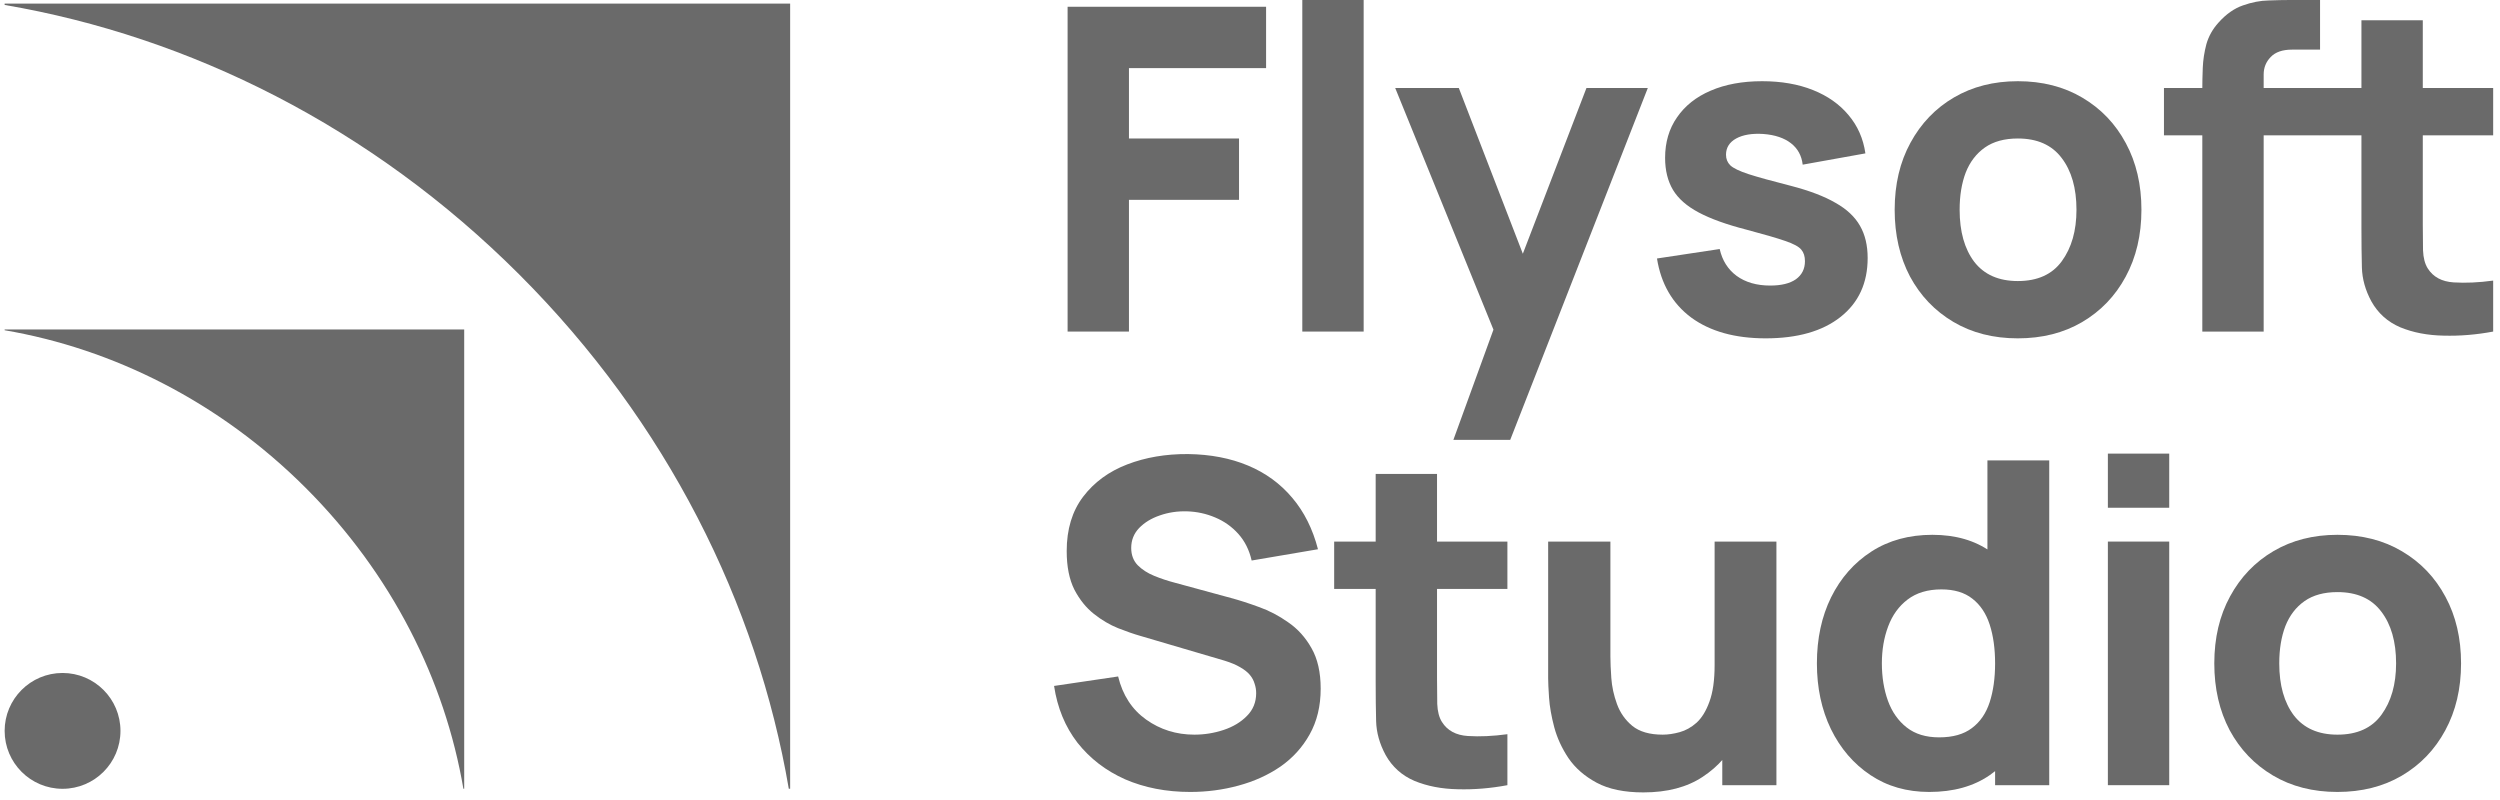 <ns0:svg xmlns:ns0="http://www.w3.org/2000/svg" width="500" height="160" viewBox="0 0 302 97" fill="none">
<ns0:path d="M95.079 95.631H95.243V0.436H0V0.6C22.451 4.438 44.484 15.376 62.391 33.275C80.298 51.174 91.24 73.189 95.079 95.639V95.631Z" fill="#6a6a6a" />
<ns0:path d="M55.624 95.634H55.722V39.944H0V40.042C13.133 42.289 26.028 48.684 36.503 59.155C46.978 69.626 53.384 82.507 55.624 95.642V95.634Z" fill="#6a6a6a" />
<ns0:circle cx="7.022" cy="88.62" r="7.022" fill="#6a6a6a" />
<ns0:path d="M282.853 96.024C279.882 96.024 277.274 95.358 275.032 94.027C272.789 92.696 271.039 90.864 269.781 88.53C268.541 86.178 267.921 83.48 267.921 80.435C267.921 77.353 268.559 74.646 269.835 72.312C271.112 69.96 272.871 68.128 275.114 66.815C277.356 65.502 279.936 64.846 282.853 64.846C285.825 64.846 288.433 65.511 290.675 66.842C292.936 68.173 294.696 70.015 295.954 72.367C297.212 74.701 297.841 77.39 297.841 80.435C297.841 83.498 297.203 86.206 295.926 88.558C294.668 90.891 292.909 92.724 290.648 94.055C288.405 95.368 285.807 96.024 282.853 96.024ZM282.853 89.077C285.242 89.077 287.02 88.275 288.187 86.67C289.372 85.048 289.964 82.969 289.964 80.435C289.964 77.809 289.363 75.713 288.159 74.144C286.974 72.576 285.205 71.792 282.853 71.792C281.231 71.792 279.9 72.157 278.86 72.886C277.821 73.616 277.046 74.628 276.536 75.922C276.043 77.217 275.797 78.721 275.797 80.435C275.797 83.079 276.39 85.184 277.575 86.752C278.778 88.302 280.538 89.077 282.853 89.077Z" fill="#6a6a6a" />
<ns0:path d="M255.017 61.564V55H262.456V61.564H255.017ZM255.017 95.203V65.666H262.456V95.203H255.017Z" fill="#6a6a6a" />
<ns0:path d="M233.357 96.024C230.64 96.024 228.261 95.34 226.219 93.973C224.177 92.605 222.581 90.746 221.433 88.393C220.302 86.041 219.737 83.388 219.737 80.435C219.737 77.426 220.311 74.755 221.46 72.421C222.627 70.07 224.259 68.219 226.356 66.87C228.452 65.52 230.914 64.846 233.74 64.846C236.548 64.846 238.909 65.529 240.823 66.897C242.738 68.264 244.187 70.124 245.172 72.476C246.156 74.828 246.649 77.481 246.649 80.435C246.649 83.388 246.147 86.041 245.145 88.393C244.16 90.746 242.683 92.605 240.714 93.973C238.745 95.34 236.292 96.024 233.357 96.024ZM234.56 89.405C236.22 89.405 237.541 89.032 238.526 88.284C239.529 87.537 240.249 86.488 240.687 85.139C241.124 83.79 241.343 82.222 241.343 80.435C241.343 78.648 241.124 77.08 240.687 75.731C240.249 74.382 239.547 73.333 238.581 72.586C237.633 71.838 236.384 71.464 234.834 71.464C233.175 71.464 231.807 71.874 230.731 72.695C229.674 73.497 228.89 74.582 228.379 75.95C227.869 77.299 227.614 78.794 227.614 80.435C227.614 82.094 227.86 83.607 228.352 84.975C228.844 86.324 229.601 87.4 230.622 88.202C231.643 89.004 232.956 89.405 234.56 89.405ZM241.343 95.203V74.965H240.413V55.821H247.907V95.203H241.343Z" fill="#6a6a6a" />
<ns0:path d="M198.692 96.079C196.377 96.079 194.489 95.686 193.031 94.903C191.572 94.118 190.433 93.125 189.612 91.921C188.81 90.718 188.236 89.469 187.889 88.175C187.543 86.862 187.333 85.668 187.26 84.592C187.187 83.516 187.151 82.732 187.151 82.24V65.666H194.699V79.614C194.699 80.289 194.736 81.155 194.809 82.213C194.881 83.252 195.109 84.3 195.492 85.358C195.875 86.415 196.495 87.299 197.352 88.01C198.227 88.722 199.458 89.077 201.044 89.077C201.682 89.077 202.366 88.977 203.095 88.776C203.825 88.576 204.508 88.193 205.147 87.628C205.785 87.044 206.304 86.196 206.705 85.084C207.125 83.954 207.334 82.477 207.334 80.654L211.601 82.677C211.601 85.011 211.127 87.199 210.179 89.241C209.231 91.283 207.799 92.933 205.885 94.192C203.989 95.45 201.591 96.079 198.692 96.079ZM208.264 95.203V85.412H207.334V65.666H214.828V95.203H208.264Z" fill="#6a6a6a" />
<ns0:path d="M182.21 95.203C180.167 95.586 178.162 95.75 176.193 95.696C174.242 95.659 172.491 95.322 170.942 94.684C169.41 94.027 168.243 92.979 167.441 91.539C166.712 90.189 166.329 88.822 166.292 87.436C166.256 86.032 166.238 84.446 166.238 82.677V57.461H173.677V82.24C173.677 83.388 173.686 84.428 173.704 85.358C173.74 86.269 173.932 86.999 174.278 87.546C174.935 88.585 175.983 89.15 177.423 89.241C178.864 89.332 180.459 89.26 182.21 89.022V95.203ZM161.205 71.409V65.666H182.21V71.409H161.205Z" fill="#6a6a6a" />
<ns0:path d="M143.762 96.024C140.845 96.024 138.21 95.513 135.858 94.492C133.524 93.453 131.601 91.976 130.087 90.062C128.592 88.129 127.644 85.832 127.243 83.17L135.01 82.021C135.557 84.282 136.688 86.023 138.402 87.245C140.116 88.466 142.066 89.077 144.254 89.077C145.476 89.077 146.661 88.886 147.81 88.503C148.958 88.12 149.897 87.555 150.627 86.807C151.374 86.06 151.748 85.139 151.748 84.045C151.748 83.644 151.684 83.261 151.557 82.896C151.447 82.513 151.256 82.158 150.982 81.83C150.709 81.501 150.317 81.192 149.806 80.9C149.314 80.608 148.685 80.344 147.919 80.107L137.691 77.098C136.925 76.879 136.031 76.569 135.01 76.168C134.008 75.767 133.032 75.193 132.084 74.445C131.136 73.698 130.343 72.713 129.705 71.492C129.085 70.252 128.775 68.693 128.775 66.815C128.775 64.171 129.44 61.974 130.771 60.224C132.102 58.473 133.88 57.17 136.104 56.313C138.329 55.456 140.79 55.036 143.489 55.055C146.205 55.091 148.63 55.556 150.764 56.45C152.897 57.343 154.684 58.647 156.124 60.361C157.564 62.056 158.604 64.135 159.242 66.596L151.201 67.963C150.909 66.687 150.372 65.612 149.587 64.736C148.803 63.861 147.864 63.196 146.771 62.74C145.695 62.284 144.564 62.038 143.379 62.001C142.212 61.965 141.109 62.129 140.07 62.494C139.049 62.84 138.21 63.351 137.554 64.025C136.916 64.7 136.597 65.502 136.597 66.432C136.597 67.289 136.861 67.991 137.39 68.538C137.918 69.067 138.584 69.495 139.386 69.823C140.188 70.151 141.009 70.425 141.848 70.644L148.685 72.504C149.706 72.777 150.836 73.142 152.076 73.597C153.316 74.035 154.501 74.655 155.632 75.457C156.78 76.241 157.719 77.281 158.449 78.575C159.196 79.87 159.57 81.51 159.57 83.498C159.57 85.613 159.123 87.464 158.23 89.05C157.355 90.618 156.17 91.921 154.674 92.961C153.179 93.982 151.484 94.748 149.587 95.258C147.71 95.769 145.768 96.024 143.762 96.024Z" fill="#6a6a6a" />
<ns0:path d="M301.734 40.203C299.692 40.586 297.687 40.75 295.717 40.696C293.767 40.659 292.016 40.322 290.466 39.684C288.935 39.027 287.768 37.979 286.966 36.539C286.236 35.189 285.854 33.822 285.817 32.436C285.781 31.032 285.762 29.446 285.762 27.677V2.461H293.201V27.24C293.201 28.389 293.21 29.428 293.229 30.358C293.265 31.269 293.457 31.999 293.803 32.546C294.459 33.585 295.508 34.15 296.948 34.241C298.389 34.332 299.984 34.26 301.734 34.022V40.203ZM280.73 16.41V10.666H301.734V16.41H280.73Z" fill="#6a6a6a" />
<ns0:path d="M266.468 40.203V10.776C266.468 10.028 266.486 9.18 266.523 8.232C266.559 7.284 266.705 6.327 266.96 5.36C267.234 4.394 267.726 3.519 268.437 2.735C269.349 1.714 270.333 1.021 271.391 0.656C272.466 0.273 273.506 0.073 274.509 0.055C275.511 0.018 276.368 0 277.079 0H280.744V6.017H277.353C276.186 6.017 275.32 6.318 274.755 6.919C274.189 7.503 273.907 8.205 273.907 9.025V40.203H266.468ZM261.818 16.41V10.666H280.744V16.41H261.818Z" fill="#6a6a6a" />
<ns0:path d="M244.099 41.024C241.127 41.024 238.52 40.358 236.277 39.027C234.034 37.696 232.284 35.864 231.026 33.53C229.786 31.178 229.166 28.48 229.166 25.435C229.166 22.353 229.804 19.646 231.081 17.312C232.357 14.96 234.116 13.128 236.359 11.815C238.602 10.502 241.182 9.846 244.099 9.846C247.071 9.846 249.678 10.511 251.921 11.842C254.182 13.173 255.941 15.015 257.199 17.367C258.457 19.701 259.086 22.39 259.086 25.435C259.086 28.498 258.448 31.206 257.172 33.557C255.914 35.891 254.154 37.724 251.893 39.055C249.651 40.367 247.053 41.024 244.099 41.024ZM244.099 34.077C246.487 34.077 248.265 33.275 249.432 31.67C250.617 30.048 251.21 27.969 251.21 25.435C251.21 22.809 250.608 20.712 249.405 19.144C248.219 17.576 246.451 16.792 244.099 16.792C242.476 16.792 241.145 17.157 240.106 17.886C239.067 18.616 238.292 19.628 237.781 20.922C237.289 22.217 237.043 23.721 237.043 25.435C237.043 28.078 237.635 30.184 238.82 31.752C240.024 33.302 241.783 34.077 244.099 34.077Z" fill="#6a6a6a" />
<ns0:path d="M213.529 41.024C209.81 41.024 206.801 40.185 204.504 38.508C202.225 36.812 200.839 34.424 200.347 31.342L207.95 30.194C208.26 31.579 208.944 32.664 210.001 33.448C211.077 34.232 212.435 34.624 214.076 34.624C215.425 34.624 216.465 34.369 217.194 33.858C217.923 33.33 218.288 32.6 218.288 31.67C218.288 31.087 218.142 30.622 217.85 30.276C217.559 29.911 216.902 29.555 215.881 29.209C214.878 28.863 213.31 28.407 211.177 27.841C208.77 27.222 206.847 26.529 205.406 25.763C203.966 24.997 202.927 24.085 202.289 23.028C201.65 21.952 201.331 20.658 201.331 19.144C201.331 17.248 201.815 15.607 202.781 14.222C203.747 12.818 205.106 11.742 206.856 10.994C208.625 10.229 210.703 9.846 213.092 9.846C215.407 9.846 217.458 10.201 219.245 10.912C221.032 11.623 222.472 12.635 223.566 13.948C224.679 15.261 225.362 16.811 225.617 18.598L218.014 19.965C217.887 18.871 217.413 18.005 216.592 17.367C215.772 16.729 214.66 16.355 213.256 16.245C211.888 16.154 210.785 16.337 209.946 16.792C209.126 17.248 208.716 17.905 208.716 18.762C208.716 19.272 208.889 19.701 209.235 20.047C209.6 20.393 210.338 20.749 211.451 21.114C212.581 21.478 214.295 21.952 216.592 22.536C218.835 23.119 220.631 23.803 221.98 24.587C223.348 25.353 224.341 26.283 224.961 27.377C225.581 28.452 225.891 29.756 225.891 31.288C225.891 34.314 224.797 36.694 222.609 38.426C220.421 40.158 217.394 41.024 213.529 41.024Z" fill="#6a6a6a" />
<ns0:path d="M175.661 53.331L181.349 37.687L181.459 42.282L168.605 10.666H176.317L184.959 33.038H183.209L191.797 10.666H199.236L182.553 53.331H175.661Z" fill="#6a6a6a" />
<ns0:path d="M157.342 40.203V0H164.781V40.203H157.342Z" fill="#6a6a6a" />
<ns0:path d="M128.884 40.203V0.82H152.951V8.259H136.323V16.792H149.67V24.231H136.323V40.203H128.884Z" fill="#6a6a6a" />
</ns0:svg>